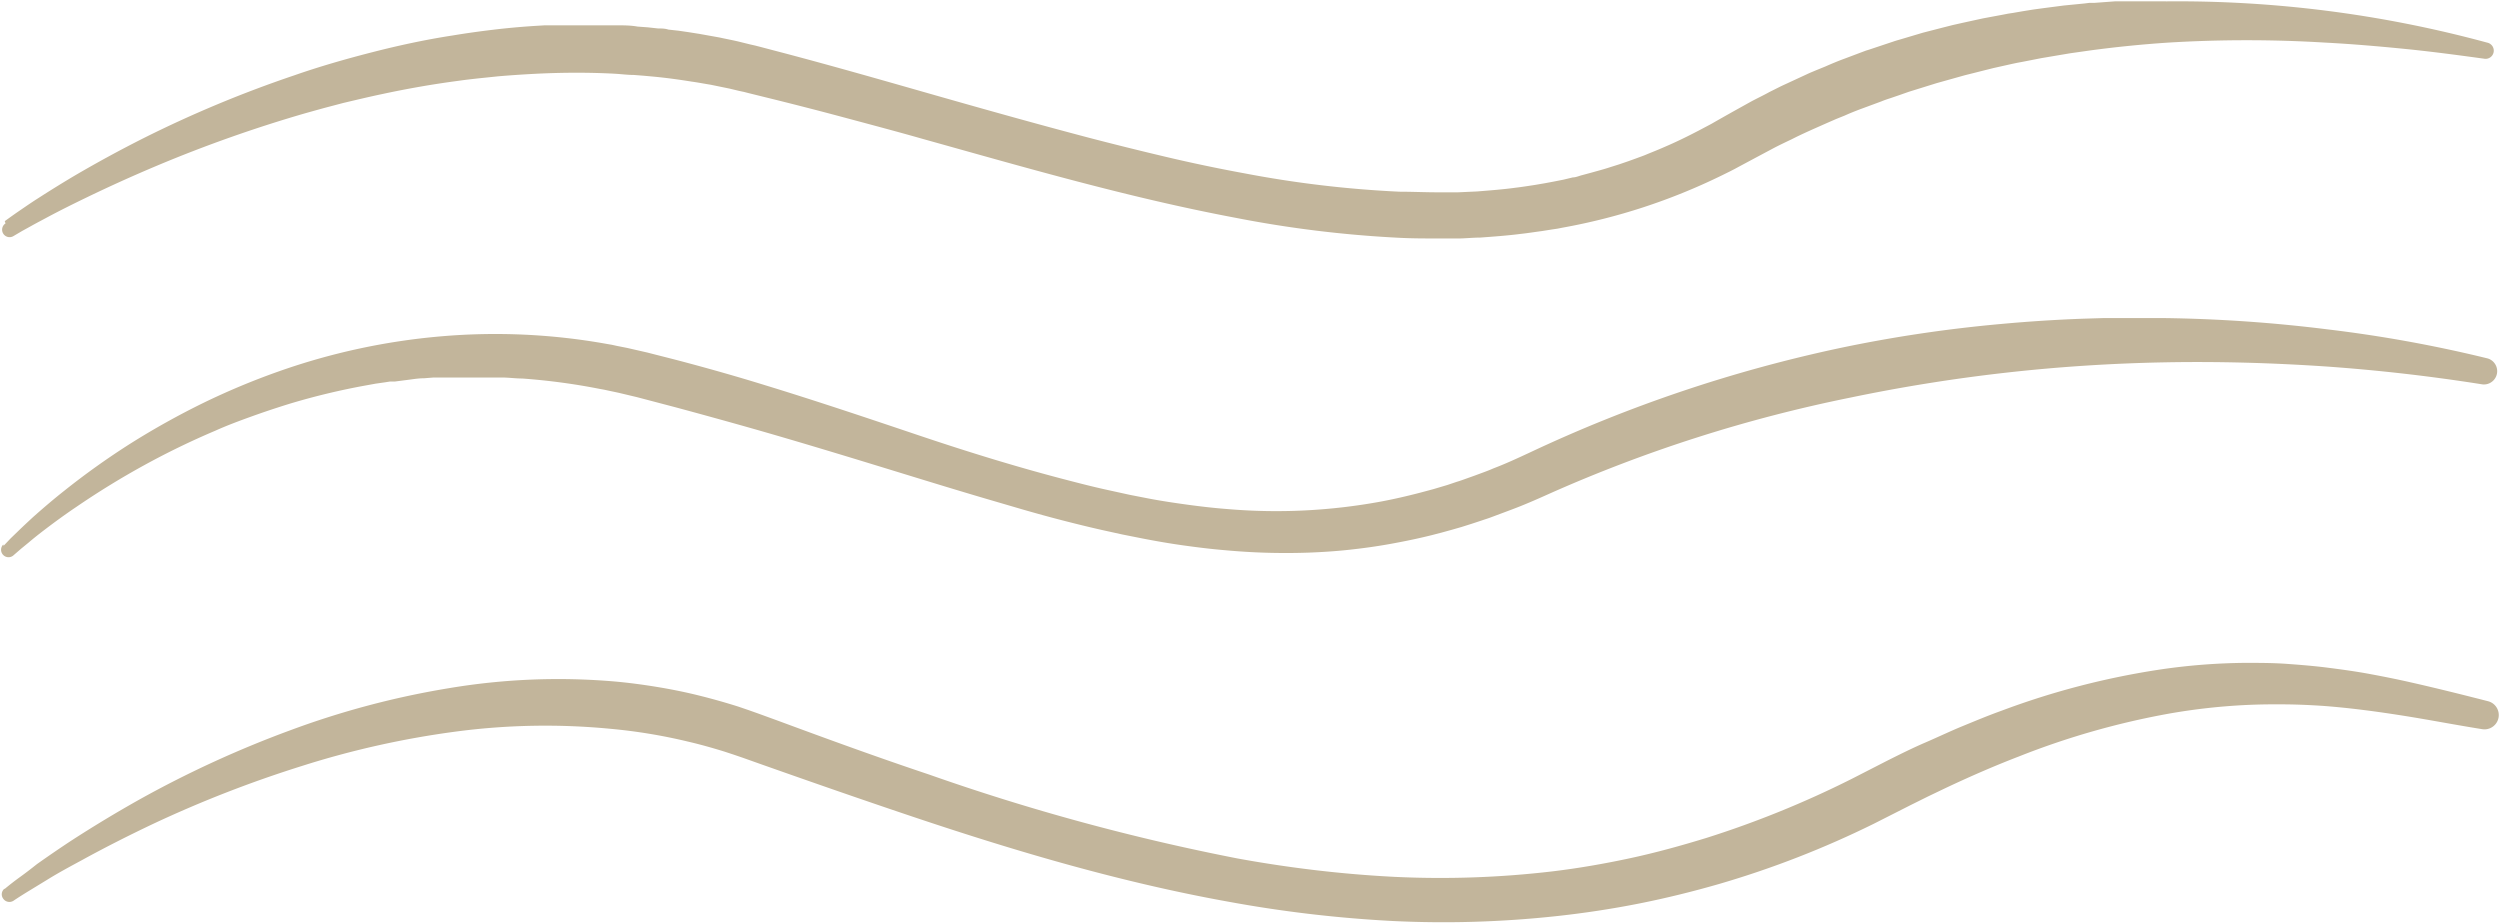 <?xml version="1.0" encoding="UTF-8" standalone="no"?><svg xmlns="http://www.w3.org/2000/svg" xmlns:xlink="http://www.w3.org/1999/xlink" data-name="Layer 1" fill="#000000" height="73.6" preserveAspectRatio="xMidYMid meet" version="1" viewBox="50.3 113.3 199.4 73.6" width="199.4" zoomAndPan="magnify"><g fill="#c2b59b" id="change1_1"><path d="M50.68,130.94c.45-.33.89-.64,1.33-.94s.89-.61,1.35-.9c.9-.58,1.82-1.15,2.74-1.7q2.79-1.64,5.67-3.09a94.07,94.07,0,0,1,12-5c2-.7,4.13-1.31,6.24-1.85s4.24-1,6.39-1.33c1.08-.18,2.16-.33,3.25-.46s2.18-.23,3.27-.3l.82-.05.82,0,.41,0h.41l.83,0h1.64l.83,0,.82,0c.55,0,1.1,0,1.65.1l.82.06.82.09c.27,0,.55,0,.82.09l.82.09.41.06.41.06.82.13,1.62.29c.54.12,1.09.22,1.62.35l.81.2.4.09.39.1,1.56.41c4.15,1.09,8.26,2.27,12.36,3.44s8.2,2.32,12.3,3.4q3.07.8,6.16,1.53t6.19,1.3a87.4,87.4,0,0,0,12.44,1.48c1,0,2.07.05,3.11.05l1.55,0,1.54-.07c1-.08,2.06-.16,3.08-.3.51-.06,1-.14,1.53-.22l.76-.13.38-.07.37-.07.76-.15.75-.18c.25,0,.49-.12.74-.18l.74-.2c.5-.14,1-.27,1.48-.43l.73-.23.73-.25.72-.26c.24-.09.48-.17.71-.27.48-.2.95-.38,1.42-.59.94-.4,1.86-.85,2.76-1.32l.68-.36.34-.18.33-.19.67-.38.71-.4,1.44-.8c.48-.26,1-.5,1.46-.76l.74-.37.18-.09.19-.09.37-.17,1.49-.69c.25-.12.5-.22.76-.33l.76-.31c.5-.22,1-.43,1.52-.62l1.54-.58.19-.07.2-.06.39-.13.78-.26.78-.26c.26-.09.53-.16.79-.24l1.58-.47,1.59-.41.79-.2.8-.18,1.6-.35,1.61-.3.41-.08.4-.06.81-.14.81-.13.81-.11,1.62-.21,1.63-.16.4-.05.41,0,.81-.06.82-.06.81,0,.82,0c.27,0,.54,0,.81,0l1.63,0a94.21,94.21,0,0,1,25.62,3.29.65.65,0,1,1-.26,1.28h0c-2.11-.29-4.21-.57-6.32-.78s-4.21-.39-6.31-.5a103.69,103.69,0,0,0-12.59,0q-3.14.21-6.24.63l-1.55.22-1.54.26-.77.13-.76.15-.77.15-.38.07-.38.08-1.52.34-.76.19-.75.19-.76.19-.75.21-1.5.42-1.48.46-.74.23-.74.26-.73.25c-.25.08-.49.16-.73.26l-1.46.54c-.49.18-1,.38-1.44.58l-.72.29-.71.31c-.94.42-1.9.83-2.82,1.3-.46.22-.93.44-1.39.68l-1.37.73-1.42.76-.37.2-.37.19-.75.37a48.29,48.29,0,0,1-12.61,4.12l-.41.08-.41.06-.82.13c-.54.07-1.09.16-1.64.22-1.09.14-2.19.22-3.29.3-.55,0-1.1.06-1.64.07l-1.65,0c-1.1,0-2.19,0-3.28-.06a91.49,91.49,0,0,1-12.94-1.59c-8.5-1.6-16.73-4-24.94-6.29-2-.57-4.11-1.13-6.16-1.68s-4.11-1.08-6.18-1.59l-1.54-.38-.39-.1-.38-.08-.75-.18-1.51-.31c-.51-.08-1-.18-1.52-.25-1-.16-2-.3-3.06-.4l-.77-.07-.77-.06c-.52,0-1-.07-1.55-.1-2.07-.11-4.13-.1-6.2,0-1,.05-2.07.12-3.11.21l-.77.08-.78.08c-.52.06-1,.11-1.55.19-2.06.27-4.12.63-6.16,1.07-1,.21-2,.45-3.06.7l-1.52.4-.76.21-.75.21a108.4,108.4,0,0,0-11.9,4.21q-2.92,1.23-5.78,2.62c-.95.46-1.89.93-2.83,1.43-.46.25-.93.49-1.39.75l-.69.38-.68.4h0a.59.59,0,0,1-.65-1Z"/><path d="M50.65,184.22c.43-.36.86-.69,1.29-1s.87-.65,1.31-1c.89-.63,1.78-1.24,2.69-1.84q2.73-1.77,5.57-3.36a85,85,0,0,1,11.88-5.45,68,68,0,0,1,12.71-3.38,52.67,52.67,0,0,1,13.28-.53c1.11.1,2.22.25,3.32.43s2.2.4,3.29.67,2.16.57,3.23.91l.79.27.79.28,1.51.55c4,1.48,8,2.94,12.1,4.31A175.06,175.06,0,0,0,149,181.77q3.12.57,6.26.94t6.3.53a76.48,76.48,0,0,0,12.57-.44c2.08-.25,4.14-.61,6.19-1.05s4.07-1,6.06-1.61A78.56,78.56,0,0,0,198,175.42l2.85-1.46c1-.5,2-1,3-1.43s2-.91,3-1.32,2-.83,3.06-1.21a62.44,62.44,0,0,1,12.82-3.32,49.23,49.23,0,0,1,6.64-.51c1.11,0,2.22,0,3.33.08s2.21.17,3.3.31,2.19.29,3.27.49,2.14.41,3.2.65c2.13.48,4.21,1,6.28,1.53h0a1.14,1.14,0,0,1-.46,2.23c-2.14-.34-4.24-.75-6.33-1.08s-4.18-.61-6.26-.77c-1-.07-2.08-.12-3.12-.13s-2.08,0-3.12.05a49.14,49.14,0,0,0-6.17.69,62.63,62.63,0,0,0-12,3.43c-1.95.75-3.87,1.59-5.78,2.49l-1.42.68-1.41.7L199.76,179a75.77,75.77,0,0,1-12.29,4.79c-2.11.61-4.25,1.14-6.41,1.57s-4.34.76-6.52,1a83.71,83.71,0,0,1-13.15.4,101.45,101.45,0,0,1-13-1.52c-4.3-.77-8.53-1.77-12.71-2.92s-8.31-2.45-12.4-3.82-8.16-2.79-12.21-4.22l-1.52-.54-.73-.25-.73-.24c-1-.31-2-.59-3-.82a43.27,43.27,0,0,0-6.09-1,54.29,54.29,0,0,0-12.41.23,71.39,71.39,0,0,0-12.26,2.75A94.3,94.3,0,0,0,62.54,179c-1.92.91-3.82,1.87-5.68,2.89-.94.51-1.86,1-2.78,1.57l-1.36.83c-.46.28-.91.56-1.34.85h0a.6.6,0,0,1-.83-.17.58.58,0,0,1,.12-.8Z"/><path d="M50.59,156.83l.57-.6.59-.57c.39-.38.79-.75,1.19-1.12.81-.72,1.64-1.43,2.49-2.1a60.31,60.31,0,0,1,5.32-3.79,62.69,62.69,0,0,1,5.72-3.19,57.6,57.6,0,0,1,6.07-2.54,52.23,52.23,0,0,1,12.9-2.79,50.29,50.29,0,0,1,13.25.6l.41.07.41.09.81.16,1.62.37c1,.26,2.1.53,3.14.81,2.09.56,4.16,1.15,6.23,1.79,4.12,1.26,8.19,2.63,12.26,4s8.13,2.62,12.23,3.67c1,.26,2,.51,3.07.74l1.55.34,1.54.3c1,.19,2.07.35,3.1.49s2.07.26,3.11.34a46,46,0,0,0,12.35-.61c1-.19,2-.42,3-.68l.75-.2.37-.1.37-.11.74-.22.74-.25c.25-.07.49-.16.74-.25l.73-.26c.48-.18,1-.36,1.45-.56,1-.38,1.9-.8,2.85-1.24A113.48,113.48,0,0,1,197,141.07a110.12,110.12,0,0,1,12.91-1.93q3.26-.3,6.51-.42l1.63-.05c.55,0,1.08,0,1.63,0h1.63l1.63,0a117.43,117.43,0,0,1,13,.9,106.67,106.67,0,0,1,12.78,2.32,1.06,1.06,0,0,1-.41,2.07h0q-6.3-1-12.64-1.44c-4.24-.28-8.47-.4-12.7-.32s-8.44.35-12.63.82-8.37,1.14-12.49,2a115.27,115.27,0,0,0-24,7.67c-1,.45-2,.89-3.05,1.28l-1.55.58c-.26.1-.53.18-.79.27l-.79.26-.79.25-.8.23-.4.11-.4.11-.81.21c-1.08.27-2.16.49-3.26.69s-2.19.35-3.3.47-2.21.19-3.32.23a52.4,52.4,0,0,1-6.63-.2c-1.1-.09-2.2-.23-3.28-.38s-2.17-.34-3.25-.55l-1.61-.32-1.59-.35c-1.07-.24-2.12-.5-3.17-.77s-2.1-.56-3.14-.86l-3.11-.91c-2.07-.61-4.13-1.24-6.18-1.87-4.1-1.26-8.18-2.51-12.28-3.68q-3.07-.87-6.15-1.7l-3.08-.81-1.51-.36-.76-.16-.37-.08-.39-.07a50.85,50.85,0,0,0-6.14-.82c-.52,0-1-.07-1.55-.08l-.77,0H87.22l-.77,0-.78,0-.78,0-.77.06c-.52,0-1,.1-1.55.16l-.77.1-.39,0-.38.06-.77.11-.77.14a55.43,55.43,0,0,0-6.08,1.46c-1,.31-2,.64-3,1s-2,.73-2.93,1.15q-2.9,1.23-5.67,2.75t-5.39,3.31c-.88.59-1.73,1.21-2.57,1.85-.42.32-.84.65-1.25,1l-.61.5-.59.51h0a.59.59,0,0,1-.84-.84Z"/></g></svg>